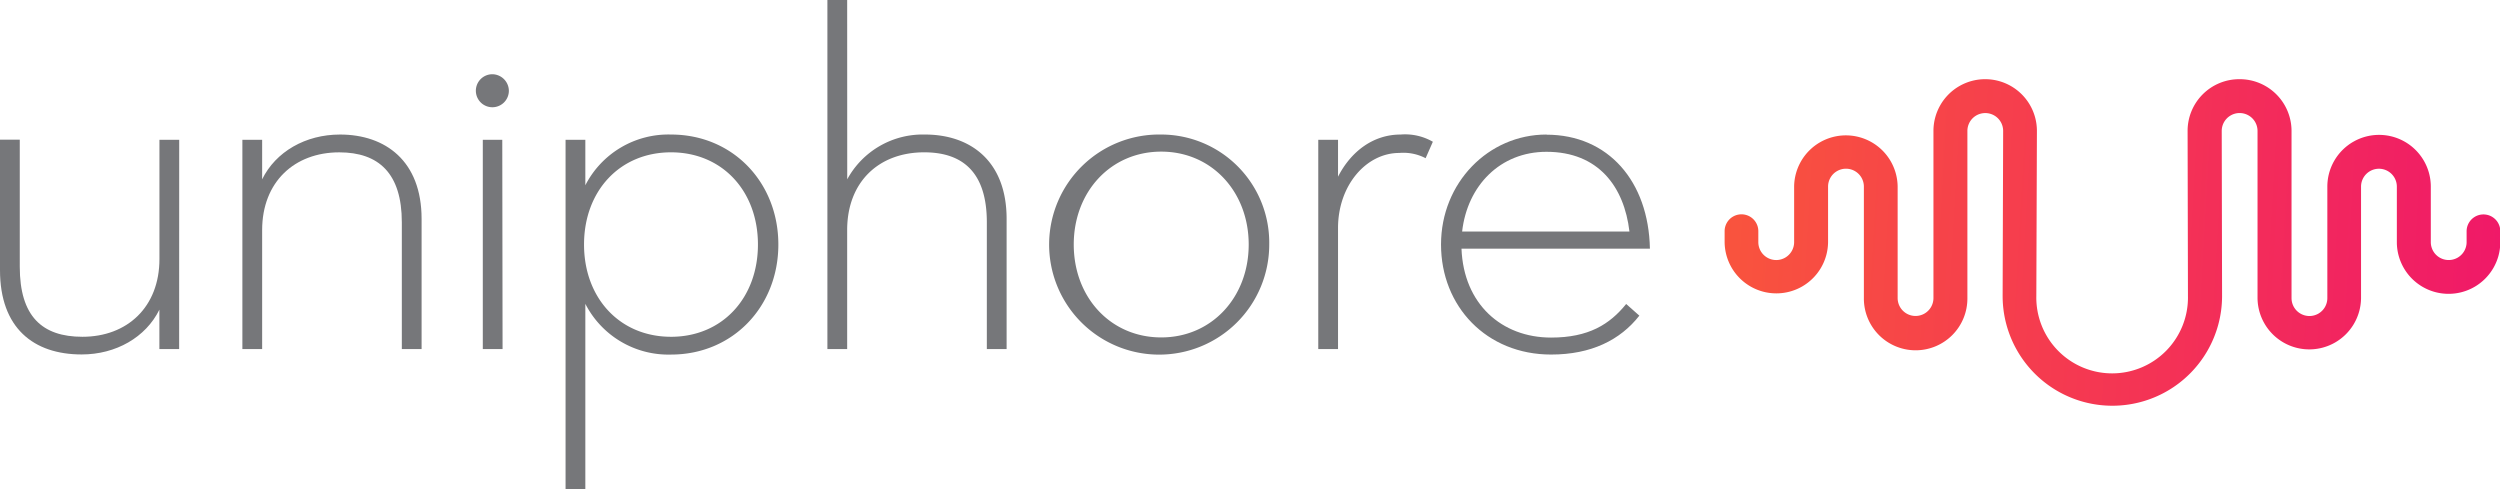 <svg xmlns="http://www.w3.org/2000/svg" xmlns:xlink="http://www.w3.org/1999/xlink" width="563.787" height="110.274" viewBox="0 0 563.787 110.274"><defs><clipPath id="a"><rect width="563.787" height="110.274" transform="translate(0.5)" fill="#fff"/></clipPath><linearGradient id="b" y1="0.422" x2="1" y2="0.446" gradientUnits="objectBoundingBox"><stop offset="0" stop-color="#f9543d"/><stop offset="1" stop-color="#f01968"/></linearGradient></defs><g transform="translate(-0.5)" clip-path="url(#a)"><path d="M40.914,13.714H36.456V40.608c0,10.837-7.273,17.531-17.373,17.531-9.074,0-14.125-4.6-14.125-15.782V13.688H.5v29.42C.5,56.18,8.088,62.124,18.912,62.124c7.733,0,14.466-3.866,17.531-10.1v8.89H40.9Z" transform="translate(0 17.81)" fill="#76777a"/><path d="M46.242,13.185c-7.72,0-14.467,3.853-17.531,10.1V14.369H24.253v47.2h4.458V34.727C28.711,23.877,36,17.2,46.1,17.2c8.917,0,14.111,4.748,14.111,15.782V61.569h4.458V32.2c0-13.072-8.167-19.017-18.412-19.017" transform="translate(30.907 17.156)" fill="#76777a"/><path d="M50.856,7.275a3.722,3.722,0,1,0,3.722,3.709,3.774,3.774,0,0,0-3.722-3.709Zm2.236,14.782H48.7v47.2h4.458Z" transform="translate(60.679 9.467)" fill="#76777a"/><path d="M79.7,13.189A21.041,21.041,0,0,0,60.384,24.631V14.373H55.926V93.137h4.458V51.368A21.042,21.042,0,0,0,79.7,62.81c13.967,0,24.212-10.85,24.212-24.817S93.67,13.189,79.7,13.189Zm0,45.609c-11.586,0-19.609-8.772-19.609-20.806S68.117,17.2,79.7,17.2s19.609,8.759,19.609,20.792S91.29,58.8,79.7,58.8Z" transform="translate(72.118 17.151)" fill="#76777a"/><path d="M86.044,0H81.585V78.724h4.458V51.882c0-10.85,7.128-17.531,17.373-17.531,8.917,0,14.125,4.748,14.125,15.782V78.724H122V49.357c0-13.072-8.18-19.017-18.412-19.017a19.372,19.372,0,0,0-17.531,10.1Z" transform="translate(105.506)" fill="#76777a"/><path d="M128.593,13.187a24.818,24.818,0,1,0,24.356,24.8,24.382,24.382,0,0,0-24.356-24.8Zm0,45.754c-11.441,0-19.728-9.061-19.728-20.95s8.326-20.95,19.728-20.95,19.726,9.074,19.726,20.95S139.995,58.941,128.593,58.941Z" transform="translate(133.781 17.153)" fill="#76777a"/><path d="M148.26,13.208c-6.089,0-11.14,3.709-14.113,9.508V14.392H129.69v47.2h4.457V34.3c0-9.666,6.379-16.939,13.809-16.939a10.871,10.871,0,0,1,5.944,1.184l1.632-3.709A12.543,12.543,0,0,0,148.26,13.208Z" transform="translate(168.098 17.132)" fill="#76777a"/><path d="M165.5,13.185c-13.073,0-23.778,10.837-23.778,24.8S151.979,62.8,166.538,62.8c9.06,0,15.6-3.275,19.91-8.772l-2.971-2.63c-3.723,4.6-8.471,7.575-16.939,7.575-11.14,0-19.728-7.575-20.2-20.056H188.83c-.3-15.15-9.366-25.7-23.332-25.7ZM146.481,35.056c1.183-10.39,8.613-17.978,19.017-17.978,11.731,0,17.53,7.891,18.715,17.978Z" transform="translate(183.751 17.156)" fill="#76777a"/><path d="M285.586,7.761a11.647,11.647,0,0,0-11.665,11.678L274,56.658a17.1,17.1,0,1,1-34.193,0l.131-37.232a11.666,11.666,0,0,0-23.332,0V57.118a4.037,4.037,0,0,1-8.075,0V32a11.672,11.672,0,0,0-23.343-.013v12.52a4.037,4.037,0,0,1-8.075,0V42.034a3.8,3.8,0,0,0-7.6,0v2.472a11.665,11.665,0,0,0,23.329,0V31.986a4.037,4.037,0,0,1,8.075,0V57.118a11.673,11.673,0,1,0,23.345,0V19.439a4.051,4.051,0,0,1,1.169-2.854,4.051,4.051,0,0,1,4.4-.881,4.027,4.027,0,0,1,2.494,3.722l-.117,37.232a24.743,24.743,0,1,0,49.487,0l-.078-37.232a4.037,4.037,0,0,1,8.075.013V57.131a11.672,11.672,0,0,0,23.343,0V32a4.037,4.037,0,1,1,8.075-.013v12.52a11.666,11.666,0,0,0,23.332-.013V42.06a3.8,3.8,0,0,0-7.6,0v2.446a4.037,4.037,0,0,1-8.075,0V31.986a11.666,11.666,0,0,0-23.332,0V57.131a4.037,4.037,0,0,1-8.075,0V19.439A11.677,11.677,0,0,0,285.692,7.761Z" transform="translate(219.915 10.098)" fill="url(#b)"/></g></svg>